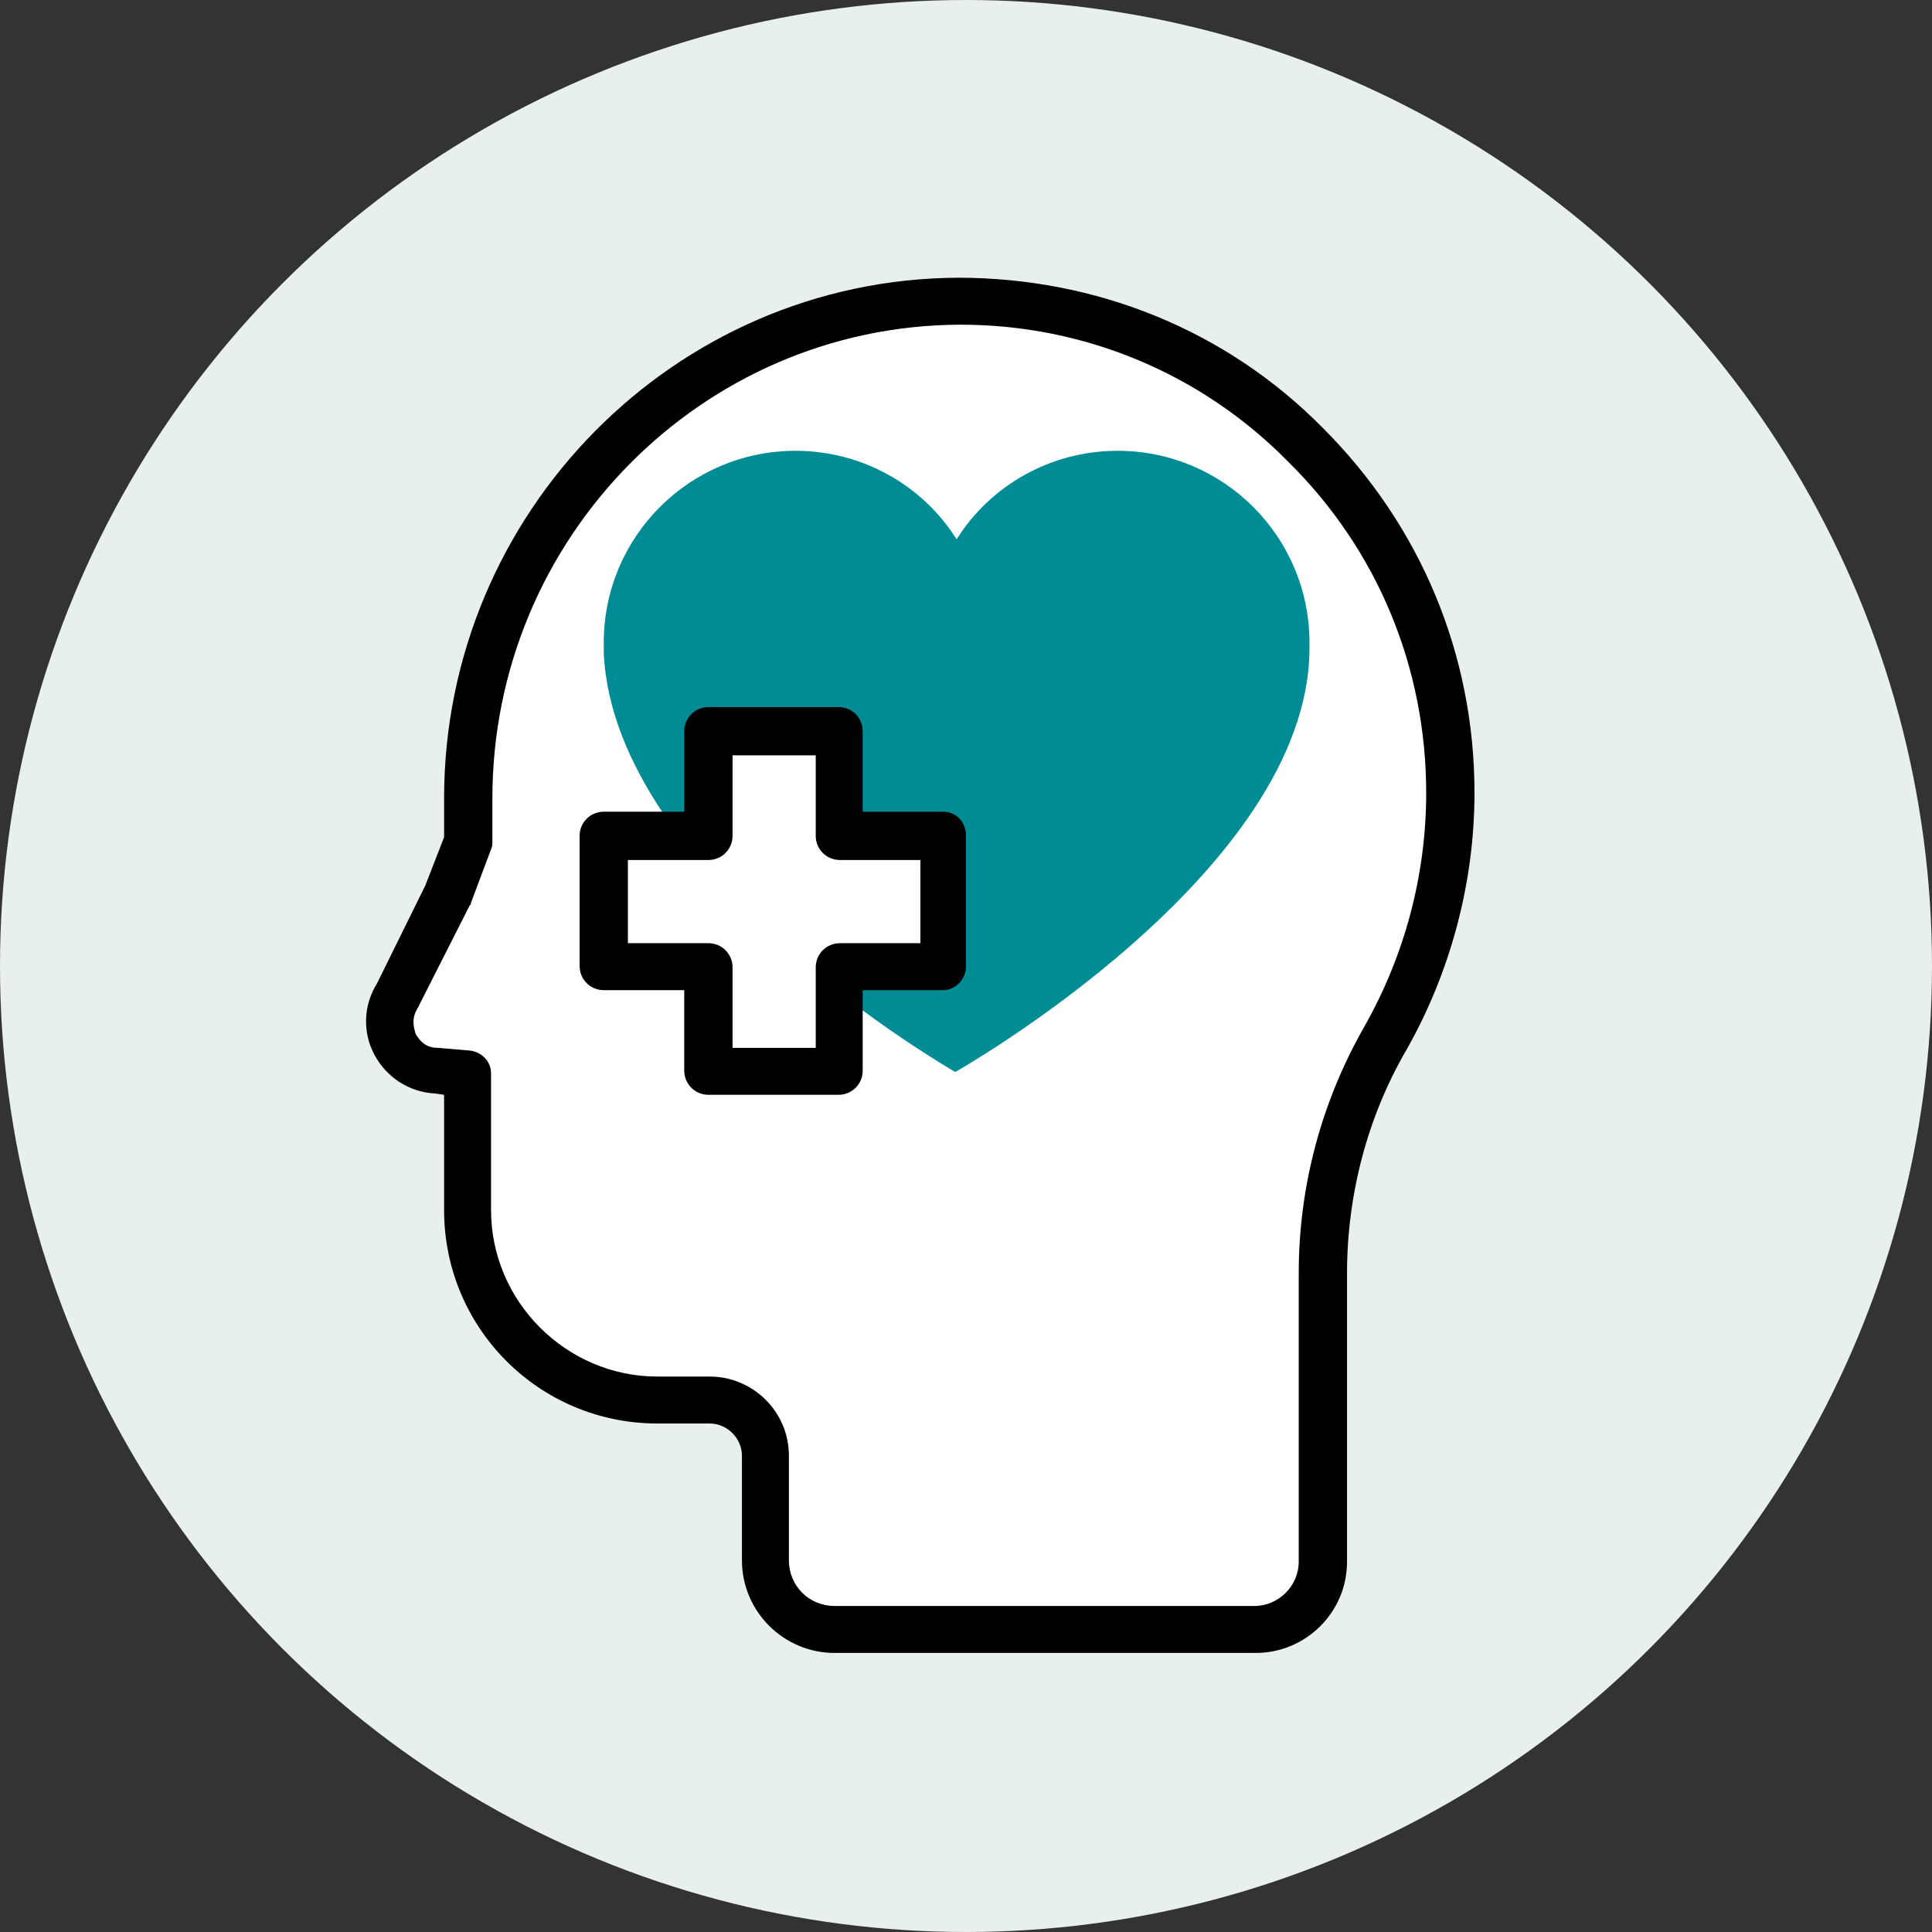 <?xml version="1.0" encoding="utf-8"?>
<!-- Generator: Adobe Illustrator 26.5.2, SVG Export Plug-In . SVG Version: 6.00 Build 0)  -->
<svg version="1.1" id="Layer_1" xmlns="http://www.w3.org/2000/svg" xmlns:xlink="http://www.w3.org/1999/xlink" x="0px" y="0px"
	 viewBox="0 0 144 144" style="enable-background:new 0 0 144 144;" xml:space="preserve">
<rect x="0" y="0" width="144" height="144" fill="#333333" stroke="none"/>
<style type="text/css">
	.st0{fill:#E8F0EF;}
	.st1{fill:#FFFFFF;}
	.st2{fill:#008C95;}
</style>
<circle class="st0" cx="72" cy="72" r="72"/>
<g>
	<g>
		<path class="st1" d="M108.2,59.1c0-20.3-16.5-36.7-36.8-36.6c-20.2,0.1-36.5,16.8-36.5,37v3.2l-1.5,4l-3.7,7.5
			c-1.5,2.4,0.1,5.5,2.9,5.6l2.3,0.2v10.2c0,7.8,6.3,14.2,14.2,14.2h3.9c2.3,0,4.1,1.9,4.1,4.1v7.8c0,2.8,2.3,5.2,5.2,5.2h31.3
			c2.8,0,5.1-2.3,5.1-5.1V94.9c0-6.1,1.6-12.2,4.7-17.5C106.4,72,108.2,65.8,108.2,59.1z"/>
		<path d="M93.6,123.2H62.2c-3.8,0-6.9-3.1-6.9-6.9v-7.8c0-1.3-1.1-2.4-2.4-2.4h-3.9c-8.8,0-15.9-7.1-15.9-15.9v-8.6l-0.7-0.1
			c-1.9-0.1-3.6-1.2-4.5-2.9c-0.9-1.7-0.8-3.7,0.2-5.3l3.6-7.3l1.4-3.6v-2.9c0-21.3,17.2-38.7,38.3-38.8c10.3,0,20,3.9,27.2,11.2
			c7.3,7.3,11.3,16.9,11.3,27.2c0,6.7-1.8,13.4-5.1,19.2c-2.9,5-4.4,10.8-4.4,16.6v21.5C100.4,120.2,97.3,123.2,93.6,123.2z
			 M71.6,24.2c0,0-0.1,0-0.1,0c-19.2,0.1-34.8,15.9-34.8,35.3v3.2c0,0.2,0,0.4-0.1,0.6l-1.5,4c0,0.1,0,0.1-0.1,0.2L31.2,75
			c0,0.1-0.1,0.1-0.1,0.2c-0.5,0.8-0.2,1.6-0.1,1.9c0.2,0.3,0.6,1,1.6,1l2.4,0.2c0.9,0.1,1.6,0.8,1.6,1.7v10.2
			c0,6.8,5.6,12.4,12.4,12.4h3.9c3.2,0,5.9,2.6,5.9,5.9v7.8c0,1.9,1.5,3.4,3.4,3.4h31.3c1.8,0,3.3-1.5,3.3-3.3V94.9
			c0-6.5,1.7-12.8,4.9-18.4c3-5.3,4.6-11.3,4.6-17.4c0-9.3-3.6-18.1-10.3-24.7C89.6,27.9,80.9,24.2,71.6,24.2z"/>
	</g>
	<path class="st2" d="M97.6,47.9c0-7.9-6.4-14.3-14.3-14.3c-5,0-9.5,2.6-12,6.6c-2.5-4-7-6.6-12-6.6C51.4,33.6,45,40,45,47.9
		c0,0.2,0,0.3,0,0.5h0c0,0.1,0,0.1,0,0.2c0,0,0,0,0,0.1c0.8,16.7,26.2,31.2,26.2,31.2S97.6,65,97.6,48.3h0
		C97.6,48.2,97.6,48,97.6,47.9z"/>
	<g>
		<polygon class="st1" points="70.3,62.3 62.5,62.3 62.5,54.6 52.8,54.6 52.8,62.3 45,62.3 45,72.1 52.8,72.1 52.8,79.8 62.5,79.8 
			62.5,72.1 70.3,72.1 		"/>
		<path d="M62.5,81.6h-9.7c-1,0-1.8-0.8-1.8-1.8v-6h-6c-1,0-1.8-0.8-1.8-1.8v-9.7c0-1,0.8-1.8,1.8-1.8h6v-6c0-1,0.8-1.8,1.8-1.8h9.7
			c1,0,1.8,0.8,1.8,1.8v6h6c1,0,1.7,0.8,1.7,1.8v9.7c0,1-0.8,1.8-1.7,1.8h-6v6C64.3,80.8,63.5,81.6,62.5,81.6z M54.6,78.1h6.2v-6
			c0-1,0.8-1.8,1.8-1.8h6v-6.2h-6c-1,0-1.8-0.8-1.8-1.8v-6h-6.2v6c0,1-0.8,1.8-1.8,1.8h-6v6.2h6c1,0,1.8,0.8,1.8,1.8V78.1z"/>
	</g>
</g>
</svg>
